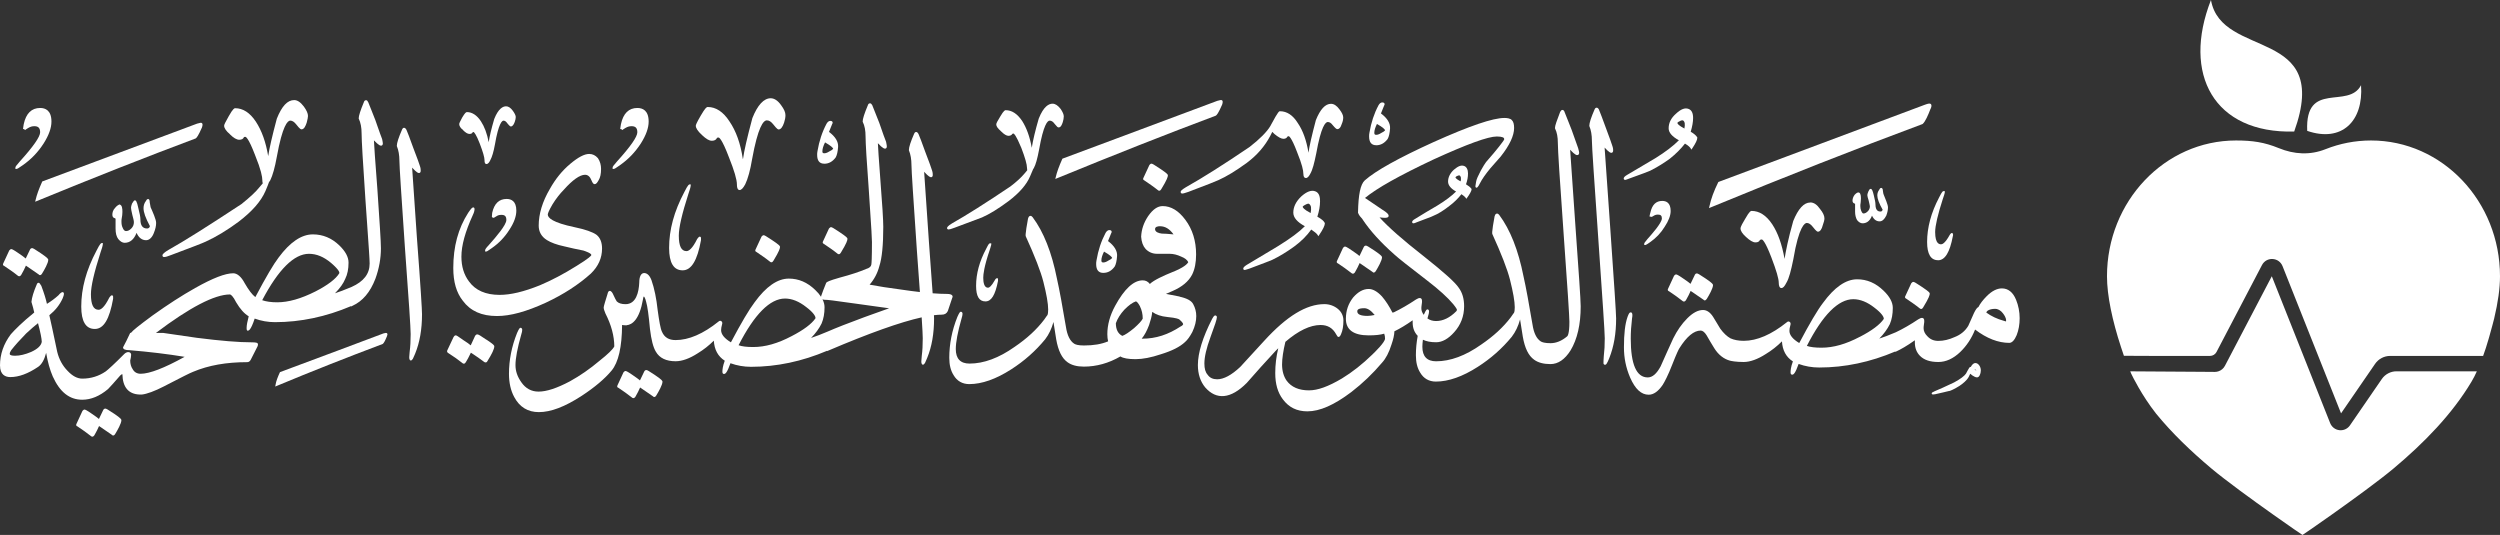 <svg width="229" height="49" viewBox="0 0 229 49" fill="none" xmlns="http://www.w3.org/2000/svg">
<rect x="0" y="0" width="229" height="49" fill="#333333" stroke="none"/>
<path d="M184.668 27.453C184.393 26.773 183.945 26.417 183.377 26.417C182.922 26.417 182.456 26.655 181.987 27.125C181.631 27.485 181.388 27.802 181.222 28.125C181.098 28.179 180.985 28.335 180.82 28.666C180.671 28.994 180.555 29.261 180.467 29.46C180.379 29.66 180.322 29.791 180.294 29.845C180.012 30.318 179.592 30.663 179.042 30.877C178.519 31.112 178.033 31.226 177.549 31.226C177.126 31.226 176.801 31.083 176.526 30.777C176.315 30.564 176.202 30.318 176.202 30.072C176.202 30.012 176.202 29.902 176.23 29.734C176.262 29.578 176.262 29.45 176.262 29.389C176.262 29.165 176.149 29.119 176.054 29.119C175.969 29.119 175.863 29.158 175.708 29.254C175.02 29.716 174.332 30.115 173.665 30.432C173.048 30.692 172.536 30.895 172.141 31.016C172.554 30.596 172.879 30.154 173.108 29.692C173.291 29.261 173.38 28.773 173.38 28.2C173.38 27.691 173.094 27.161 172.529 26.62C171.806 25.922 171.016 25.584 170.113 25.584C169.076 25.584 168.025 26.317 166.98 27.755C166.486 28.399 165.756 29.631 164.811 31.422C164.211 31.062 163.911 30.688 163.911 30.304C163.911 30.165 163.939 29.994 163.996 29.798C164.045 29.652 164.021 29.538 163.932 29.485C163.869 29.432 163.763 29.428 163.675 29.517C162.267 30.645 160.941 31.219 159.731 31.219C159.248 31.219 158.835 31.14 158.51 30.991C158.189 30.813 157.872 30.514 157.575 30.105C157.473 29.927 157.36 29.748 157.251 29.567C157.142 29.389 157.032 29.211 156.926 29.033C156.658 28.61 156.344 28.396 155.995 28.396C155.54 28.396 155.053 28.656 154.549 29.165C154.044 29.674 153.628 30.272 153.265 31.002C152.891 31.809 152.513 32.664 152.146 33.486L152.118 33.55C151.751 34.237 151.363 34.572 150.933 34.572C149.899 34.572 149.377 33.376 149.377 31.016C149.377 30.436 149.416 29.809 149.494 29.165C149.543 28.909 149.539 28.738 149.476 28.659C149.451 28.627 149.412 28.61 149.374 28.61C149.257 28.61 149.19 28.738 149.081 29.029C148.855 29.681 148.753 30.567 148.753 31.82C148.753 32.795 148.94 33.7 149.321 34.586C149.783 35.643 150.34 36.156 151.021 36.156C151.465 36.156 151.896 35.853 152.305 35.252C152.496 34.942 152.799 34.372 153.166 33.425C153.593 32.333 153.766 32.002 153.833 31.898C154.506 30.823 155.163 30.279 155.783 30.279C155.96 30.279 156.143 30.425 156.32 30.706C156.559 31.13 156.796 31.518 157.029 31.898C157.399 32.493 157.897 32.885 158.468 33.038C158.581 33.066 159.004 33.159 159.724 33.159C160.309 33.159 161.008 32.906 161.742 32.432C162.285 32.105 162.793 31.703 163.227 31.268C163.276 32.098 163.611 32.714 164.229 33.105C164.038 33.614 164.017 33.952 164.017 34.077C164.017 34.191 164.017 34.319 164.169 34.319C164.292 34.319 164.451 34.198 164.754 33.337C165.354 33.554 165.986 33.664 166.642 33.664C168.981 33.664 171.326 33.169 173.609 32.197V32.233L173.739 32.173C174.089 32.009 174.653 31.703 175.401 31.169V31.375C175.401 31.874 175.56 32.283 175.87 32.596C176.244 32.974 176.794 33.159 177.553 33.159C178.251 33.159 178.925 32.849 179.557 32.244C180.139 31.685 180.597 30.994 180.918 30.186C181.98 30.998 183.035 31.407 184.054 31.407C184.298 31.407 184.531 31.162 184.728 30.695C184.908 30.24 185 29.72 185 29.147C185 28.574 184.891 27.994 184.668 27.449V27.453ZM183.758 29.386C183.758 29.428 183.751 29.439 183.751 29.439C183.751 29.439 183.691 29.439 183.624 29.41L183.55 29.386C182.936 29.218 182.396 28.962 181.945 28.631C181.959 28.567 181.998 28.513 182.075 28.453C182.231 28.35 182.474 28.289 182.76 28.289C182.943 28.289 183.13 28.371 183.314 28.528C183.525 28.741 183.656 28.941 183.733 29.175C183.758 29.25 183.758 29.328 183.758 29.382V29.386ZM170.367 30.848C169.093 31.521 167.943 31.849 166.85 31.849C166.264 31.849 165.823 31.795 165.509 31.685C166.959 28.844 168.391 27.406 169.764 27.406C170.395 27.406 171.051 27.67 171.707 28.189C172.332 28.663 172.554 29.012 172.554 29.183V29.215C172.201 29.734 171.464 30.286 170.367 30.852V30.848Z" fill="white"/>
<path d="M146.975 13.51C147.387 13.962 147.546 14.03 147.656 13.987C147.705 13.969 147.765 13.916 147.765 13.777C147.765 13.713 147.765 13.585 147.701 13.396C147.641 13.186 147.437 12.627 147.081 11.67C146.798 10.897 146.569 10.285 146.456 10.022C146.389 9.911 146.326 9.858 146.237 9.865C146.185 9.869 146.11 9.901 146.061 10.032C145.744 10.758 145.581 11.26 145.581 11.524L145.588 11.559C145.74 11.926 145.818 12.374 145.818 12.887C145.818 13.4 146.019 16.333 146.407 21.914C146.788 27.389 146.996 30.457 146.996 30.987C146.996 31.603 146.968 32.133 146.908 32.611C146.879 32.941 146.879 33.148 146.879 33.273V33.301C146.915 33.397 146.975 33.415 147.01 33.415C147.01 33.415 147.017 33.415 147.021 33.415C147.123 33.415 147.183 33.294 147.197 33.262C147.253 33.18 147.303 33.059 147.373 32.892L147.412 32.799C147.832 31.738 148.037 30.553 148.037 29.175C148.037 28.748 147.857 26 147.507 21.01C147.172 16.272 147.01 13.916 146.982 13.51H146.975Z" fill="white"/>
<path d="M143.828 13.72C144.276 14.204 144.438 14.236 144.537 14.197C144.586 14.176 144.65 14.126 144.65 13.987C144.65 13.923 144.625 13.82 144.558 13.57C144.53 13.482 144.463 13.293 144.361 13.015C144.262 12.738 144.128 12.367 143.966 11.905C143.828 11.552 143.712 11.257 143.616 11.018C143.468 10.645 143.373 10.399 143.323 10.285C143.285 10.125 143.189 10.068 143.115 10.068C143.034 10.068 142.981 10.136 142.911 10.246C142.607 11.043 142.434 11.506 142.434 11.734L142.445 11.776C142.618 12.122 142.699 12.556 142.699 13.101C142.699 13.723 142.872 16.443 143.228 21.416C143.574 26.218 143.757 29.008 143.757 29.482C143.757 30.585 143.592 30.777 143.556 30.806C143.059 31.226 142.544 31.436 142.025 31.436C141.507 31.436 141.246 31.347 141.133 31.272C140.745 31.019 140.494 30.503 140.378 29.731C140.053 27.826 139.789 26.346 139.552 25.306C139.08 22.918 138.332 21.028 137.33 19.689C137.302 19.654 137.21 19.54 137.094 19.565C136.967 19.59 136.921 19.757 136.903 19.821C136.889 19.917 136.871 20.024 136.847 20.148C136.818 20.298 136.787 20.472 136.755 20.682C136.681 21.206 136.667 21.369 136.702 21.448C137.513 23.227 138.074 24.669 138.314 25.616C138.603 26.762 138.752 27.613 138.752 28.143C138.752 28.389 138.727 28.56 138.685 28.649C138.681 28.656 138.561 28.802 138.388 29.065C137.697 29.976 136.808 30.795 135.672 31.567C134.236 32.582 132.85 33.094 131.548 33.094C130.712 33.094 130.289 32.646 130.289 31.763C130.289 31.582 130.306 31.365 130.338 31.119C130.663 31.276 131.061 31.35 131.552 31.35C132.105 31.35 132.663 31.041 133.206 30.428C133.806 29.763 134.113 28.962 134.113 28.051C134.113 27.367 133.954 26.816 133.626 26.367C133.287 25.858 132.317 24.982 130.37 23.438C128.532 22.003 127.184 20.821 126.366 19.917C126.556 19.939 126.704 19.953 126.814 19.953C126.937 19.953 127.198 19.953 127.198 19.771C127.198 19.615 127.047 19.469 126.599 19.191L125.057 18.148C125.057 18.148 125.039 18.137 125.032 18.134C125.036 18.134 125.039 18.127 125.046 18.123C126.122 17.237 128.175 16.084 131.319 14.603C134.416 13.19 136.307 12.503 137.104 12.503C137.602 12.503 137.778 12.609 137.778 12.706V12.798C137.647 13.001 137.238 13.578 136.12 14.848C136.018 14.987 135.838 15.265 135.64 15.631C135.383 16.119 135.249 16.429 135.22 16.607L135.206 16.681C135.139 17.044 135.132 17.102 135.174 17.155L135.206 17.191H135.249C135.287 17.191 135.365 17.191 135.566 16.785C135.749 16.418 136.081 15.941 136.522 15.411C136.684 15.233 136.84 15.051 136.995 14.873C137.15 14.695 137.302 14.521 137.467 14.336C138.282 13.303 138.692 12.424 138.692 11.727C138.692 11.378 138.628 11.15 138.498 11.018C138.36 10.83 138.004 10.805 137.806 10.805C136.748 10.805 134.628 11.527 131.329 13.008C128.137 14.457 126.009 15.639 125.011 16.525C124.616 16.895 124.426 17.803 124.394 19.469V19.49L124.422 19.55C124.447 19.611 124.486 19.689 124.563 19.796C124.616 19.857 124.658 19.906 124.697 19.949C124.743 20.003 124.789 20.056 124.807 20.081L124.821 20.113C125.519 21.156 126.468 22.202 127.717 23.306C128.084 23.648 129.026 24.384 130.754 25.716C131.802 26.52 132.62 27.264 133.121 27.866C133.397 28.211 133.453 28.332 133.453 28.371C133.453 28.431 133.435 28.467 133.393 28.513C132.807 29.104 132.183 29.407 131.544 29.407C131.238 29.407 130.976 29.328 130.754 29.168L130.811 28.965C130.871 28.788 130.902 28.624 130.902 28.52C130.902 28.399 130.828 28.339 130.751 28.339C130.698 28.339 130.638 28.339 130.43 28.812C130.426 28.823 130.423 28.834 130.419 28.841C130.274 28.656 130.197 28.453 130.197 28.253C130.197 28.193 130.197 28.083 130.225 27.915C130.257 27.759 130.257 27.631 130.257 27.57C130.257 27.346 130.144 27.3 130.049 27.3C129.964 27.3 129.858 27.339 129.703 27.435C129.015 27.898 128.327 28.293 127.675 28.61C127.618 28.624 127.576 28.631 127.548 28.634C127.258 28.058 126.937 27.563 126.588 27.154C126.168 26.702 125.759 26.47 125.374 26.47C124.874 26.47 124.408 26.723 123.949 27.246C123.501 27.819 123.283 28.46 123.283 29.204C123.283 30.211 123.988 30.72 125.374 30.72C125.985 30.72 126.461 30.667 126.793 30.564C126.846 30.713 126.87 30.856 126.87 31.012C126.87 31.343 125.985 32.205 125.692 32.489C124.807 33.351 123.872 34.088 122.916 34.671C121.663 35.412 120.704 35.757 119.903 35.757C118.982 35.757 118.294 35.462 117.86 34.874C117.582 34.483 117.437 33.967 117.437 33.386C117.437 32.852 117.543 32.137 117.741 31.311C118.929 30.29 120.012 29.77 120.965 29.77C121.61 29.77 122.076 30.044 122.387 30.613L122.425 30.678C122.503 30.813 122.538 30.866 122.612 30.866C122.718 30.866 122.796 30.72 122.842 30.603C122.986 30.282 123.057 29.873 123.057 29.346C123.057 28.937 122.877 28.563 122.552 28.296C122.21 28.015 121.773 27.858 121.318 27.858C119.667 27.858 117.868 28.955 115.807 31.212C114.432 32.717 113.691 33.525 113.606 33.611C112.805 34.362 112.093 34.743 111.493 34.743C111.105 34.743 110.812 34.607 110.622 34.33C110.413 34.095 110.322 33.774 110.322 33.294C110.322 32.696 110.509 31.888 110.876 30.891C111.271 29.82 111.468 29.243 111.468 29.047C111.468 28.965 111.398 28.894 111.317 28.894C111.2 28.894 111.077 29.119 111.031 29.211C110.167 30.898 109.726 32.322 109.726 33.436C109.726 34.258 109.951 34.946 110.396 35.486C111.419 36.658 112.738 36.558 114.209 35.07C115.052 34.102 115.934 33.123 116.823 32.166C116.908 32.077 116.996 31.988 117.088 31.898C116.904 32.66 116.813 33.422 116.813 34.177C116.813 35.173 117.039 35.956 117.508 36.576C118.062 37.32 118.795 37.679 119.758 37.679C120.894 37.679 122.21 37.099 123.783 35.91C124.814 35.116 125.755 34.216 126.588 33.23C126.944 32.842 127.23 32.297 127.459 31.564C127.629 31.08 127.72 30.671 127.727 30.343H127.735C128.218 30.112 128.803 29.759 129.4 29.339V29.546C129.4 30.04 129.555 30.45 129.862 30.763C129.752 31.358 129.696 31.956 129.696 32.543C129.696 33.194 129.826 33.717 130.091 34.134C130.401 34.668 130.899 34.953 131.523 34.953C132.684 34.953 133.975 34.497 135.365 33.603C136.557 32.842 137.602 31.916 138.476 30.852C138.819 30.407 139.073 29.873 139.238 29.261C139.337 29.923 139.415 30.4 139.468 30.71L139.489 30.841C139.672 31.895 140.011 32.582 140.526 32.949C140.889 33.216 141.394 33.351 142.022 33.351C142.724 33.351 143.341 32.927 143.867 32.091C144.481 31.069 144.791 29.713 144.791 28.065C144.791 27.449 144.6 24.772 144.29 20.433C144.001 16.375 143.849 14.101 143.824 13.702L143.828 13.72ZM125.921 28.852C125.685 28.898 125.452 28.937 125.265 28.937C124.644 28.937 124.327 28.798 124.327 28.524C124.327 28.435 124.327 28.232 124.969 28.232C125.269 28.232 125.572 28.428 125.921 28.852Z" fill="white"/>
<path d="M108.05 27.161H108.043C107.778 27.114 107.524 27.065 107.267 27.011C107.112 26.979 106.96 26.951 106.801 26.919C106.978 26.844 107.133 26.776 107.26 26.719L107.415 26.652C108.276 26.278 108.879 25.776 109.2 25.153C109.443 24.662 109.563 24.053 109.563 23.302C109.563 22.071 109.232 21.003 108.576 20.131C107.958 19.298 107.26 18.878 106.501 18.878C106.036 18.878 105.595 19.18 105.161 19.81C104.766 20.405 104.561 21.013 104.529 21.679C104.561 22.163 104.695 22.53 104.939 22.807C105.235 23.106 105.581 23.249 106.004 23.249H107.15C107.482 23.249 107.828 23.334 108.205 23.509C108.533 23.637 108.752 23.811 108.844 24.014C108.766 24.167 108.466 24.505 107.334 24.947C106.604 25.242 105.69 25.655 105.327 26.011C105.147 25.783 104.939 25.68 104.67 25.68C103.841 25.68 102.991 26.463 102.148 28.012C101.672 28.884 101.432 29.756 101.432 30.61C101.432 30.852 101.457 31.073 101.503 31.268C100.885 31.525 100.18 31.646 99.287 31.646C98.751 31.646 98.508 31.557 98.395 31.482C98.01 31.233 97.756 30.713 97.64 29.941C97.315 28.036 97.051 26.556 96.814 25.516C96.342 23.124 95.594 21.238 94.592 19.899C94.564 19.864 94.472 19.75 94.356 19.775C94.228 19.8 94.183 19.967 94.165 20.031C94.151 20.127 94.133 20.234 94.109 20.358C94.08 20.508 94.049 20.682 94.017 20.892C93.943 21.416 93.929 21.579 93.964 21.658C94.789 23.466 95.333 24.868 95.576 25.826C95.865 26.968 96.013 27.819 96.013 28.353C96.013 28.599 95.989 28.77 95.947 28.859C95.943 28.866 95.823 29.012 95.65 29.275C94.959 30.186 94.07 31.005 92.934 31.777C91.498 32.792 90.112 33.304 88.81 33.304C87.974 33.304 87.55 32.856 87.55 31.973C87.55 31.35 87.727 30.411 88.076 29.183C88.136 29.005 88.168 28.841 88.168 28.738C88.168 28.617 88.09 28.556 88.016 28.556C87.963 28.556 87.903 28.556 87.695 29.029C87.201 30.258 86.954 31.518 86.954 32.774C86.954 33.425 87.085 33.949 87.35 34.365C87.66 34.899 88.157 35.184 88.782 35.184C89.942 35.184 91.234 34.728 92.623 33.835C93.816 33.073 94.86 32.148 95.735 31.083C96.077 30.638 96.331 30.104 96.497 29.492C96.592 30.14 96.673 30.613 96.723 30.92L96.747 31.073C96.931 32.126 97.269 32.813 97.784 33.18C98.148 33.447 98.652 33.582 99.28 33.582C100.434 33.582 101.559 33.269 102.628 32.65C102.889 32.817 103.355 32.899 104.014 32.899C104.674 32.899 105.45 32.749 106.336 32.45C107.359 32.137 108.082 31.77 108.547 31.332C108.777 31.13 108.988 30.838 109.218 30.411C109.468 29.873 109.578 29.425 109.578 28.948C109.578 28.574 109.482 28.197 109.302 27.869C109.147 27.552 108.741 27.328 108.036 27.168L108.05 27.161ZM108.378 29.684C108.378 29.724 108.322 29.82 108.163 29.898H108.152C107.009 30.656 105.863 31.023 104.656 31.023C104.632 31.023 104.607 31.023 104.579 31.023C104.833 30.717 105.055 30.307 105.256 29.773C105.39 29.371 105.514 28.951 105.545 28.567C105.891 28.823 106.364 28.983 106.925 29.037C107.8 29.119 108.001 29.232 108.05 29.282C108.131 29.353 108.371 29.567 108.371 29.688L108.378 29.684ZM104.42 28.061C104.589 28.403 104.674 28.77 104.674 29.186C104.582 29.378 104.325 29.663 103.884 30.055C103.39 30.46 103.051 30.681 102.804 30.767C102.409 30.567 102.215 30.186 102.212 29.606C102.363 29.183 102.631 28.759 102.981 28.378C103.401 27.954 103.729 27.716 104.046 27.606C104.141 27.62 104.268 27.773 104.424 28.058L104.42 28.061ZM106.269 20.725C106.734 20.725 107.136 20.971 107.496 21.469C107.002 21.423 106.657 21.398 106.424 21.398C106.138 21.362 105.803 21.259 105.803 20.985C105.803 20.768 106.057 20.721 106.269 20.721V20.725Z" fill="white"/>
<path d="M87.237 27.082C87.177 26.976 87.011 26.922 86.732 26.922C86.362 26.922 85.924 26.904 85.43 26.865C85.349 25.634 85.229 24 85.088 22.138C84.824 18.322 84.675 16.119 84.651 15.735C85.07 16.194 85.229 16.265 85.339 16.222C85.385 16.204 85.441 16.158 85.441 16.03C85.441 15.938 85.441 15.806 85.377 15.617C85.317 15.407 85.109 14.834 84.757 13.919C84.421 12.994 84.224 12.46 84.136 12.278C84.072 12.15 83.991 12.086 83.913 12.09C83.861 12.09 83.787 12.122 83.734 12.253C83.416 12.979 83.254 13.481 83.254 13.745L83.261 13.78C83.409 14.136 83.49 14.61 83.49 15.108C83.49 15.606 83.666 18.244 83.991 23.01C84.097 24.452 84.189 25.698 84.263 26.751C83.737 26.691 83.176 26.62 82.594 26.531C81.37 26.37 80.428 26.224 79.656 26.075C80.086 25.58 80.382 25.018 80.552 24.366C80.788 23.647 80.908 22.441 80.908 20.775C80.908 20.18 80.82 18.742 80.643 16.493C80.495 14.578 80.428 13.435 80.414 13.118C80.869 13.61 81.031 13.642 81.127 13.606C81.165 13.592 81.232 13.546 81.232 13.414C81.232 13.343 81.218 13.264 81.197 13.161C81.19 13.118 81.18 13.069 81.165 12.99C81.067 12.755 80.841 12.132 80.548 11.271C80.333 10.744 80.171 10.328 80.058 10.036C79.987 9.851 79.934 9.719 79.892 9.623C79.832 9.534 79.779 9.463 79.698 9.463C79.571 9.463 79.522 9.555 79.497 9.637C79.179 10.392 79.02 10.894 79.02 11.129L79.031 11.171C79.204 11.517 79.285 11.951 79.285 12.495C79.285 13.083 79.394 14.895 79.578 17.34C79.624 18.045 79.666 18.675 79.701 19.23C79.807 20.832 79.871 21.8 79.871 22.17C79.871 23.615 79.835 24.146 79.814 24.235C79.79 24.416 79.624 24.559 79.338 24.637C78.745 24.893 77.927 25.164 76.907 25.434C75.93 25.712 75.757 25.822 75.715 25.876H75.694L75.669 25.933C75.465 26.438 75.313 26.826 75.225 27.097C75.214 27.129 75.207 27.157 75.207 27.186C75.073 26.976 74.893 26.766 74.671 26.556C73.948 25.858 73.157 25.52 72.254 25.52C71.217 25.52 70.166 26.253 69.122 27.691C68.628 28.335 67.898 29.567 66.952 31.357C66.353 30.998 66.053 30.624 66.053 30.24C66.053 30.101 66.081 29.93 66.137 29.734C66.187 29.588 66.162 29.474 66.074 29.421C66.039 29.392 65.993 29.378 65.947 29.385C65.897 29.392 65.852 29.417 65.82 29.453C64.416 30.581 63.093 31.151 61.883 31.151C61.269 31.151 60.863 30.905 60.641 30.4C60.496 30.108 60.38 29.41 60.239 28.385C60.13 27.353 59.943 26.434 59.675 25.662C59.47 25.121 59.195 25.011 59.001 25.011C58.722 25.011 58.556 25.335 58.556 25.872C58.517 26.78 58.267 27.862 57.297 27.862C56.926 27.862 56.658 27.773 56.493 27.606C56.429 27.509 56.313 27.299 56.179 26.997C56.112 26.837 55.999 26.645 55.858 26.645C55.717 26.645 55.678 26.812 55.653 26.915C55.491 27.428 55.297 28.061 55.297 28.161C55.297 28.282 55.346 28.453 55.456 28.709C55.999 29.777 56.263 30.767 56.27 31.731C56.143 31.994 55.692 32.436 54.919 33.045C54.051 33.781 53.134 34.415 52.199 34.931C51.007 35.561 50.069 35.871 49.331 35.871C48.679 35.871 48.15 35.586 47.758 35.02C47.395 34.511 47.218 33.995 47.218 33.443C47.218 32.82 47.395 31.881 47.744 30.653C47.804 30.475 47.836 30.311 47.836 30.208C47.836 30.087 47.758 30.026 47.684 30.026C47.631 30.026 47.571 30.026 47.363 30.5C46.869 31.728 46.622 32.988 46.622 34.244C46.622 35.066 46.784 35.778 47.102 36.366C47.589 37.284 48.347 37.75 49.36 37.75C50.46 37.75 51.748 37.259 53.293 36.252C54.475 35.476 55.392 34.703 56.02 33.949C56.648 33.194 56.969 31.788 56.983 29.766C57.061 29.78 57.17 29.798 57.304 29.798H57.396V29.791C57.921 29.741 58.574 29.268 58.895 27.431C58.923 27.189 58.976 27.157 58.976 27.157C59.004 27.168 59.103 27.278 59.188 27.655C59.304 28.033 59.421 28.866 59.537 30.133C59.657 31.133 59.833 31.817 60.077 32.215C60.412 32.799 61.022 33.091 61.89 33.091C62.472 33.091 63.17 32.842 63.901 32.368C64.444 32.041 64.952 31.639 65.386 31.204C65.435 32.034 65.77 32.65 66.388 33.041C66.197 33.55 66.173 33.888 66.173 34.013C66.173 34.127 66.173 34.255 66.324 34.255C66.448 34.255 66.606 34.134 66.91 33.272C67.51 33.489 68.145 33.6 68.794 33.6C71.133 33.6 73.478 33.105 75.761 32.133V32.162L75.888 32.108C79.596 30.528 82.467 29.503 84.425 29.069C84.492 30.097 84.524 30.742 84.524 30.984C84.524 31.599 84.496 32.133 84.436 32.578L84.418 32.792C84.393 33.045 84.383 33.183 84.411 33.262C84.421 33.304 84.443 33.39 84.52 33.404C84.605 33.418 84.654 33.351 84.728 33.251C84.771 33.162 84.817 33.059 84.87 32.927L84.936 32.77C85.353 31.756 85.561 30.546 85.561 29.175C85.561 29.111 85.561 29.008 85.55 28.873C85.818 28.841 86.055 28.823 86.263 28.823C86.528 28.823 86.711 28.72 86.82 28.492L87.222 27.292C87.282 27.189 87.258 27.111 87.237 27.075V27.082ZM74.699 29.122V29.154C74.346 29.674 73.609 30.225 72.512 30.791C71.238 31.464 70.088 31.788 68.995 31.788C68.409 31.788 67.968 31.735 67.654 31.624C69.104 28.784 70.536 27.346 71.909 27.346C72.54 27.346 73.196 27.609 73.852 28.129C74.477 28.599 74.699 28.951 74.699 29.122ZM75.644 27.463C75.764 27.463 76.283 27.509 78.424 27.819C79.85 28.026 80.851 28.161 81.444 28.239C81.052 28.371 80.463 28.584 79.652 28.88L79.141 29.065C77.733 29.585 76.551 30.047 75.814 30.371C75.271 30.599 74.72 30.82 74.293 30.955C74.706 30.539 75.031 30.094 75.257 29.635C75.44 29.204 75.528 28.716 75.528 28.143C75.528 27.905 75.465 27.663 75.341 27.417C75.408 27.449 75.507 27.467 75.641 27.467L75.644 27.463Z" fill="white"/>
<path d="M50.009 27.72C51.614 26.969 52.997 26.075 54.122 25.061C54.803 24.402 55.148 23.633 55.148 22.768C55.148 22.202 54.979 21.779 54.641 21.508C54.291 21.252 53.596 21.01 52.633 20.811C50.605 20.387 50.178 19.949 50.178 19.654C50.178 19.579 50.234 19.362 50.605 18.725C50.926 18.205 51.279 17.753 51.653 17.372C52.45 16.479 53.12 16.009 53.586 16.009C53.85 16.009 54.048 16.18 54.178 16.518C54.277 16.746 54.351 16.87 54.468 16.87C54.605 16.87 54.708 16.735 54.838 16.5C54.986 16.258 55.057 15.93 55.057 15.471C55.057 15.105 54.965 14.784 54.771 14.489C54.545 14.229 54.281 14.101 53.967 14.101C53.529 14.101 52.961 14.4 52.231 15.012C51.49 15.635 50.877 16.393 50.358 17.322C49.684 18.472 49.345 19.597 49.345 20.665C49.345 21.231 49.596 21.675 50.093 21.989C50.457 22.22 51.021 22.427 51.681 22.565C52.27 22.715 52.87 22.836 53.438 22.95C53.617 23.01 54.168 23.195 54.168 23.363C54.157 23.42 54.002 23.63 52.771 24.384C51.663 25.078 50.552 25.666 49.462 26.128C47.987 26.723 46.777 27.011 45.761 27.011C44.488 27.011 43.542 26.595 42.953 25.773C42.498 25.167 42.265 24.409 42.265 23.512C42.265 22.487 42.608 21.238 43.313 19.696C43.454 19.412 43.468 19.22 43.468 19.152C43.468 19.013 43.384 18.999 43.348 18.999C43.25 18.999 43.161 19.095 42.89 19.486C41.969 20.924 41.521 22.58 41.521 24.552C41.521 25.826 41.807 26.808 42.392 27.545C43.087 28.488 44.11 28.948 45.525 28.948C46.753 28.948 48.217 28.545 50.005 27.723L50.009 27.72Z" fill="white"/>
<path d="M37.746 15.35C38.166 15.809 38.325 15.881 38.434 15.838C38.48 15.82 38.536 15.774 38.536 15.646C38.536 15.553 38.536 15.421 38.473 15.233C38.413 15.023 38.209 14.464 37.852 13.535C37.517 12.61 37.319 12.075 37.231 11.894C37.168 11.766 37.083 11.705 37.009 11.705C36.956 11.705 36.882 11.737 36.829 11.869C36.512 12.595 36.349 13.097 36.349 13.361L36.356 13.396C36.505 13.752 36.586 14.226 36.586 14.724C36.586 15.222 36.773 18.02 37.087 22.622C37.447 27.51 37.616 30.044 37.616 30.599C37.616 31.215 37.588 31.749 37.528 32.194L37.51 32.408C37.485 32.66 37.475 32.796 37.503 32.877C37.514 32.92 37.535 33.006 37.612 33.02C37.619 33.02 37.63 33.02 37.637 33.02C37.708 33.02 37.753 32.956 37.82 32.863C37.863 32.774 37.909 32.671 37.965 32.539L38.032 32.383C38.448 31.368 38.657 30.158 38.657 28.788C38.657 28.389 38.533 26.306 38.187 21.747C37.912 17.774 37.775 15.72 37.75 15.343L37.746 15.35Z" fill="white"/>
<path d="M22.711 30.282C22.775 30.282 22.969 30.282 23.329 29.182C23.925 29.4 24.549 29.51 25.184 29.51C27.523 29.51 29.869 29.015 32.151 28.043V28.075L32.282 28.015C33.217 27.588 33.908 26.776 34.388 25.53C34.723 24.608 34.892 23.669 34.892 22.74C34.892 22.135 34.769 20.294 34.568 17.333C34.363 14.731 34.268 13.218 34.251 12.855C34.688 13.31 34.85 13.375 34.963 13.332C35.013 13.314 35.069 13.261 35.069 13.129C35.069 13.083 35.058 13.022 35.041 12.933C35.03 12.883 35.02 12.823 35.002 12.737C34.928 12.563 34.766 12.097 34.519 11.395L34.388 11.018C34.247 10.666 34.131 10.37 34.035 10.125C33.891 9.755 33.792 9.509 33.736 9.377C33.682 9.267 33.63 9.178 33.534 9.178C33.407 9.178 33.358 9.27 33.333 9.352C33.016 10.107 32.857 10.609 32.857 10.844L32.868 10.886C33.033 11.225 33.122 11.68 33.122 12.211C33.122 12.83 33.238 14.823 33.474 18.301L33.626 20.469C33.771 22.533 33.859 23.783 33.859 24.142C33.859 25.082 33.319 25.783 32.212 26.281C31.566 26.552 31.054 26.748 30.684 26.865C31.157 26.381 31.457 25.954 31.622 25.548C31.827 25.135 31.926 24.648 31.926 24.053C31.926 23.544 31.64 23.014 31.076 22.473C30.384 21.807 29.573 21.469 28.659 21.469C27.615 21.469 26.564 22.181 25.526 23.583C25.05 24.206 24.369 25.36 23.389 27.214C23.103 26.997 22.782 26.577 22.415 25.943C22.108 25.356 21.734 25.032 21.364 25.032C20.634 25.032 19.494 25.473 17.878 26.381C16.637 27.082 15.356 27.908 13.959 28.908C12.707 29.834 12.146 30.282 11.994 30.492H11.927L11.902 30.546C11.666 31.055 11.465 31.461 11.317 31.727L11.303 31.742V31.767L11.275 31.795V31.834C11.275 31.994 11.472 32.076 11.857 32.076C13.691 32.229 15.349 32.429 16.912 32.685C15.056 33.714 13.705 34.233 12.89 34.237C12.552 34.237 12.301 34.095 12.146 33.803C12.008 33.607 11.927 33.322 11.927 33.027C11.927 32.995 11.941 32.938 11.959 32.874L11.984 32.76C11.984 32.696 11.994 32.642 12.001 32.596C12.008 32.557 12.012 32.521 12.012 32.493C12.012 32.347 11.906 32.251 11.744 32.251C11.631 32.251 11.49 32.318 11.384 32.425C10.474 33.343 9.902 33.856 9.691 34.016C9.049 34.458 8.322 34.682 7.535 34.682C7.084 34.682 6.632 34.444 6.188 33.967C5.733 33.504 5.412 32.92 5.242 32.233L5.045 31.3C4.861 30.432 4.692 29.613 4.519 28.876C5.076 28.421 5.475 27.915 5.736 27.335C5.817 27.139 5.86 26.997 5.86 26.912C5.86 26.847 5.817 26.801 5.803 26.787L5.775 26.758H5.736C5.641 26.758 5.507 26.858 5.352 27.05C5.041 27.331 4.688 27.595 4.3 27.833C4.202 27.389 4.029 26.826 3.785 26.182C3.655 25.965 3.605 25.901 3.531 25.901C3.415 25.901 3.372 26.032 3.358 26.075C3.083 26.712 2.914 27.267 2.882 27.645V27.663L2.886 27.68C3.006 28.068 3.083 28.364 3.136 28.627C2 29.549 1.344 30.218 0.988 30.624C0.332 31.496 0 32.454 0 33.468C0 34.355 0.515 34.54 0.945 34.54C1.725 34.54 2.561 34.233 3.496 33.603C3.824 33.376 4.064 32.952 4.226 32.322C4.371 33.158 4.572 33.885 4.833 34.483C5.482 35.917 6.364 36.615 7.535 36.615C8.336 36.615 9.126 36.287 9.895 35.639C10.05 35.483 10.435 35.063 11.014 34.394C11.095 34.312 11.162 34.273 11.211 34.273C11.239 35.479 11.775 36.106 12.799 36.141H12.982C13.434 36.099 14.181 35.825 15.021 35.39L15.42 35.184C16.612 34.568 17.399 34.166 17.691 34.056C19.106 33.461 20.729 33.173 22.655 33.173C22.785 33.173 22.898 33.091 22.972 32.945L23.59 31.727C23.629 31.649 23.629 31.571 23.629 31.539C23.629 31.386 23.431 31.357 23.068 31.357C21.851 31.357 20.203 31.222 18.012 30.941C16.351 30.702 15.345 30.556 14.95 30.496H14.284C17.378 28.157 19.66 26.972 21.067 26.972C21.138 26.972 21.35 27.122 21.635 27.698C22.002 28.317 22.38 28.734 22.782 28.972C22.659 29.435 22.591 29.798 22.591 30.026C22.591 30.172 22.591 30.297 22.711 30.297V30.282ZM31.076 25.036C30.762 25.552 30.031 26.111 28.906 26.691C27.573 27.363 26.422 27.691 25.389 27.691C24.839 27.691 24.369 27.623 24.017 27.499C25.498 24.68 26.941 23.249 28.299 23.249C28.994 23.249 29.657 23.523 30.328 24.085C31.139 24.786 31.104 24.986 31.072 25.036H31.076ZM3.828 31.3C3.775 31.656 3.454 31.962 2.854 32.237C2.311 32.468 1.817 32.585 1.39 32.585C0.893 32.585 0.893 32.454 0.893 32.411C0.893 32.318 0.935 32.212 1.02 32.084C1.376 31.628 1.838 31.112 2.392 30.549C2.829 30.133 3.203 29.83 3.482 29.602C3.701 30.425 3.824 31.044 3.824 31.297L3.828 31.3Z" fill="white"/>
<path d="M175.26 25.822C175.193 25.822 175.15 25.865 175.076 25.94L174.533 27.111C174.498 27.157 174.487 27.221 174.508 27.271C174.523 27.303 174.544 27.324 174.575 27.335C175.002 27.623 175.447 27.922 175.895 28.282C175.923 28.296 175.951 28.303 175.976 28.303C176.068 28.303 176.124 28.218 176.163 28.157C176.703 27.278 176.766 27.015 176.766 26.894C176.766 26.815 176.731 26.741 176.05 26.281C175.468 25.89 175.337 25.822 175.263 25.822H175.26Z" fill="white"/>
<path d="M155.24 25.192L154.852 26C154.718 25.883 154.51 25.733 154.228 25.541C153.653 25.139 153.572 25.139 153.529 25.139C153.462 25.139 153.42 25.182 153.346 25.256L152.799 26.438C152.781 26.47 152.746 26.545 152.785 26.609L152.831 26.662H152.855C153.279 26.947 153.72 27.246 154.164 27.602C154.196 27.616 154.221 27.623 154.245 27.623C154.319 27.623 154.369 27.57 154.415 27.524L154.492 27.389C154.612 27.175 154.743 26.936 154.863 26.648C155.05 26.776 155.233 26.901 155.409 27.022C155.635 27.175 155.85 27.321 156.048 27.46C156.073 27.495 156.108 27.517 156.147 27.517C156.214 27.517 156.277 27.478 156.341 27.381C156.556 27.033 156.912 26.406 156.912 26.118C156.912 26.057 156.912 25.968 156.224 25.506C155.642 25.114 155.512 25.046 155.438 25.046C155.321 25.046 155.272 25.121 155.237 25.185L155.24 25.192Z" fill="white"/>
<path d="M122.475 23.886C122.457 23.918 122.422 23.993 122.461 24.057L122.506 24.11H122.531C122.954 24.395 123.395 24.694 123.843 25.05C123.875 25.064 123.9 25.072 123.925 25.072C123.999 25.072 124.048 25.018 124.094 24.972L124.172 24.837C124.292 24.623 124.422 24.384 124.542 24.096C124.732 24.228 124.916 24.356 125.096 24.477C125.318 24.63 125.53 24.772 125.727 24.911C125.752 24.947 125.787 24.968 125.826 24.968C125.89 24.968 125.957 24.929 126.02 24.833C126.235 24.484 126.592 23.858 126.592 23.569C126.592 23.509 126.592 23.42 125.904 22.957C125.322 22.566 125.191 22.498 125.117 22.498C125.001 22.498 124.951 22.573 124.916 22.64L124.528 23.448C124.394 23.331 124.186 23.181 123.903 22.989C123.328 22.587 123.247 22.587 123.205 22.587C123.138 22.587 123.096 22.63 123.022 22.704L122.475 23.886Z" fill="white"/>
<path d="M105.471 14.991C105.404 14.991 105.362 15.033 105.288 15.108L104.745 16.279C104.709 16.325 104.699 16.39 104.72 16.439C104.734 16.471 104.755 16.493 104.787 16.503C105.214 16.792 105.658 17.091 106.106 17.45C106.134 17.465 106.163 17.472 106.187 17.472C106.279 17.472 106.336 17.386 106.374 17.326C106.914 16.447 106.978 16.183 106.978 16.062C106.978 15.984 106.942 15.909 106.261 15.45C105.679 15.058 105.549 14.991 105.475 14.991H105.471Z" fill="white"/>
<path d="M75.937 20.924L75.394 22.096C75.359 22.142 75.348 22.206 75.369 22.256C75.383 22.288 75.404 22.309 75.436 22.32C75.863 22.608 76.308 22.907 76.756 23.267C76.784 23.281 76.812 23.288 76.837 23.288C76.928 23.288 76.985 23.203 77.024 23.142C77.564 22.263 77.627 21.999 77.627 21.878C77.627 21.789 77.556 21.7 76.911 21.266C76.329 20.875 76.198 20.807 76.124 20.807C76.057 20.807 76.015 20.85 75.941 20.924H75.937Z" fill="white"/>
<path d="M69.944 21.547C69.877 21.547 69.834 21.59 69.76 21.665L69.217 22.836C69.182 22.882 69.171 22.946 69.192 22.996C69.206 23.028 69.228 23.049 69.259 23.06C69.686 23.349 70.131 23.648 70.579 24.007C70.607 24.021 70.635 24.028 70.66 24.028C70.751 24.028 70.808 23.943 70.847 23.882C71.386 23.003 71.45 22.74 71.45 22.615C71.45 22.526 71.379 22.437 70.734 22.003C70.152 21.611 70.021 21.544 69.947 21.544L69.944 21.547Z" fill="white"/>
<path d="M59.995 34.355C59.413 33.963 59.283 33.895 59.209 33.895C59.092 33.895 59.043 33.97 59.008 34.038L58.62 34.846C58.486 34.728 58.278 34.579 57.995 34.387C57.42 33.984 57.339 33.984 57.297 33.984C57.23 33.984 57.187 34.027 57.113 34.102L56.566 35.284C56.549 35.316 56.514 35.391 56.552 35.455L56.598 35.508H56.623C57.046 35.793 57.487 36.092 57.932 36.448C57.964 36.462 57.988 36.469 58.016 36.469C58.09 36.469 58.143 36.416 58.186 36.369L58.263 36.234C58.383 36.021 58.514 35.782 58.634 35.494C58.824 35.625 59.008 35.75 59.184 35.871C59.41 36.024 59.621 36.17 59.819 36.309C59.844 36.344 59.879 36.366 59.921 36.366C59.995 36.366 60.052 36.327 60.112 36.231C60.327 35.882 60.683 35.255 60.683 34.967C60.683 34.906 60.683 34.817 59.995 34.355Z" fill="white"/>
<path d="M10.438 37.886C9.856 37.494 9.726 37.426 9.652 37.426C9.535 37.426 9.486 37.501 9.451 37.569L9.063 38.377C8.929 38.26 8.72 38.11 8.438 37.918C7.863 37.516 7.782 37.516 7.74 37.516C7.673 37.516 7.63 37.558 7.556 37.633L7.009 38.815C6.985 38.865 6.96 38.929 6.995 38.986L7.041 39.039H7.066C7.489 39.324 7.93 39.623 8.375 39.979C8.406 39.993 8.431 40 8.456 40C8.53 40 8.583 39.947 8.625 39.9L8.703 39.765C8.823 39.551 8.953 39.313 9.073 39.025C9.267 39.16 9.454 39.288 9.634 39.409C9.853 39.559 10.065 39.701 10.255 39.836C10.28 39.872 10.315 39.893 10.357 39.893C10.428 39.893 10.488 39.854 10.548 39.758C10.763 39.409 11.119 38.783 11.119 38.491C11.119 38.43 11.119 38.341 10.431 37.879L10.438 37.886Z" fill="white"/>
<path d="M0.338 24.345H0.363C0.786 24.63 1.227 24.925 1.658 25.274L1.675 25.285C1.707 25.299 1.732 25.306 1.757 25.306C1.831 25.306 1.884 25.253 1.926 25.206L2.003 25.071C2.123 24.858 2.254 24.619 2.374 24.331C2.564 24.462 2.751 24.591 2.928 24.712C3.15 24.865 3.362 25.007 3.556 25.146C3.58 25.181 3.616 25.203 3.658 25.203C3.729 25.203 3.788 25.164 3.848 25.068C4.064 24.719 4.42 24.092 4.42 23.804C4.42 23.744 4.42 23.654 3.732 23.192C3.15 22.8 3.019 22.729 2.945 22.729C2.829 22.729 2.776 22.804 2.744 22.871L2.356 23.679C2.222 23.562 2.014 23.412 1.732 23.22C1.157 22.818 1.076 22.818 1.033 22.818C0.966 22.818 0.924 22.861 0.85 22.936L0.303 24.117C0.285 24.149 0.25 24.224 0.289 24.288L0.335 24.341L0.338 24.345Z" fill="white"/>
<path d="M176.085 11.37L176.114 11.356C176.357 11.15 176.629 10.516 176.816 10.018C176.907 9.858 176.939 9.708 176.911 9.608C176.893 9.552 176.858 9.523 176.833 9.509C176.773 9.477 176.664 9.463 176.318 9.594C171.937 11.239 167.675 12.83 163.534 14.378C161.474 15.147 159.442 15.909 157.438 16.656L157.403 16.671L157.385 16.703C156.993 17.497 156.729 18.212 156.584 18.892L156.545 19.063L156.708 18.995C163.499 16.194 170.018 13.627 176.085 11.37Z" fill="white"/>
<path d="M44.558 31.119C44.004 30.735 43.821 30.628 43.712 30.628C43.645 30.628 43.602 30.67 43.528 30.745L43.119 31.635C42.978 31.514 42.748 31.343 42.438 31.151L42.339 31.08C41.93 30.791 41.821 30.717 41.739 30.717C41.644 30.717 41.563 30.838 41.538 30.887L40.981 32.073C40.963 32.112 40.91 32.212 41.016 32.311C41.528 32.632 41.986 32.959 42.406 33.294C42.434 33.308 42.463 33.315 42.487 33.315C42.576 33.315 42.636 33.23 42.671 33.173C42.815 32.956 42.939 32.699 43.073 32.425L43.133 32.304C43.616 32.621 44.011 32.892 44.378 33.173C44.438 33.205 44.495 33.208 44.547 33.187C44.583 33.173 44.629 33.137 44.646 33.08C45.066 32.415 45.278 31.959 45.278 31.724C45.278 31.635 45.207 31.546 44.562 31.112L44.558 31.119Z" fill="white"/>
<path d="M165.82 18.55C165.238 18.55 164.715 19.12 164.26 20.248C163.795 21.882 163.572 23.035 163.467 23.715C163.223 22.363 162.853 21.327 162.338 20.547C161.798 19.732 161.159 19.319 160.436 19.319C160.394 19.319 160.263 19.319 159.858 20.045C159.664 20.358 159.431 20.768 159.431 20.924C159.431 21.142 159.593 21.398 159.932 21.704C160.288 22.035 160.577 22.202 160.789 22.202C160.87 22.202 161.117 22.202 161.195 22.003C161.223 21.967 161.265 21.935 161.378 21.935C161.421 21.935 161.66 22.014 162.264 23.598C162.726 24.815 162.934 25.527 162.934 25.908C162.934 26.207 163.022 26.385 163.174 26.385C163.326 26.385 163.463 26.242 163.636 25.897C163.879 25.498 164.056 24.787 164.267 23.758C164.786 20.661 165.343 20.422 165.499 20.422C165.682 20.422 165.865 20.54 166.045 20.771C166.395 21.223 166.483 21.223 166.529 21.223C166.712 21.223 166.878 20.999 166.966 20.629C167.072 20.348 167.118 20.148 167.118 20.003C167.118 19.761 166.984 19.472 166.719 19.148C166.44 18.742 166.148 18.543 165.82 18.543V18.55Z" fill="white"/>
<path d="M180.961 33.251C180.795 33.251 180.654 33.369 180.527 33.607C180.474 33.603 180.431 33.628 180.389 33.678C180.255 33.899 180.156 34.081 180.089 34.216C179.938 34.444 179.571 34.718 179.003 35.027C178.202 35.408 177.602 35.679 177.211 35.839C176.992 35.939 176.946 35.963 176.946 36.035V36.081L176.981 36.109C177.002 36.127 177.02 36.134 177.066 36.134C177.105 36.134 177.165 36.127 177.26 36.113C177.359 36.095 177.592 36.042 177.973 35.949C178.424 35.839 178.502 35.825 178.505 35.821C178.572 35.821 178.71 35.789 179.158 35.543C179.578 35.316 179.913 35.059 180.16 34.775C180.283 34.632 180.389 34.451 180.47 34.237C180.527 34.291 180.597 34.344 180.678 34.397C180.844 34.511 180.982 34.568 181.095 34.568C181.327 34.568 181.398 34.233 181.423 34.123C181.437 34.059 181.444 33.995 181.444 33.934C181.444 33.757 181.394 33.6 181.299 33.468C181.197 33.329 181.084 33.258 180.961 33.258V33.251ZM181.038 33.952C180.968 33.917 180.911 33.881 180.862 33.849C180.876 33.842 180.894 33.838 180.915 33.838C180.915 33.838 180.946 33.838 180.999 33.903C181.017 33.92 181.028 33.938 181.038 33.952Z" fill="white"/>
<path d="M177.525 23.84C178.16 23.84 178.601 23.121 178.879 21.64C178.911 21.565 178.914 21.487 178.879 21.43V21.376L178.819 21.352C178.759 21.327 178.717 21.369 178.692 21.394C178.66 21.426 178.622 21.465 178.586 21.533C178.17 22.291 177.909 22.377 177.814 22.377C177.676 22.377 177.26 22.377 177.26 21.252C177.26 20.689 177.503 19.643 177.962 18.226C178.029 18.038 178.145 17.706 178.145 17.6V17.507H178.026C177.973 17.507 177.909 17.507 177.62 18.091C176.89 19.476 176.523 20.846 176.523 22.17C176.523 23.274 176.861 23.836 177.525 23.836V23.84Z" fill="white"/>
<path d="M129.636 20.045C129.46 20.134 129.35 20.244 129.35 20.337C129.35 20.398 129.396 20.458 129.47 20.458C129.523 20.458 129.657 20.419 129.767 20.362L130.416 20.116C131.03 19.889 131.245 19.807 131.298 19.767C131.732 19.593 132.211 19.298 132.758 18.867C133.164 18.568 133.538 18.205 133.869 17.788C134.074 17.924 134.204 18.041 134.243 18.102L134.317 18.212L134.395 18.105C134.578 17.852 134.794 17.514 134.794 17.34V17.308L134.776 17.283C134.681 17.155 134.508 17.012 134.286 16.881C134.413 16.532 134.469 16.212 134.469 15.884C134.469 15.532 134.335 15.279 134.116 15.204C133.855 15.104 133.573 15.208 133.171 15.55C132.829 15.863 132.642 16.247 132.642 16.628C132.642 16.966 132.889 17.272 133.375 17.543C132.994 17.931 132.402 18.376 131.657 18.831C130.98 19.219 130.292 19.639 129.633 20.045H129.636ZM133.326 16.24C133.326 16.24 133.333 16.204 133.421 16.144C133.559 16.076 133.619 16.066 133.644 16.066C133.718 16.066 133.76 16.087 133.816 16.254C133.834 16.368 133.827 16.493 133.795 16.614C133.612 16.518 133.323 16.354 133.323 16.24H133.326Z" fill="white"/>
<path d="M114.248 24.231C113.98 24.402 113.881 24.502 113.881 24.608C113.881 24.669 113.927 24.729 114.001 24.729C114.051 24.729 114.121 24.708 114.234 24.672C114.294 24.655 114.361 24.63 114.446 24.605C115.8 24.096 116.425 23.857 116.541 23.8C117.19 23.487 117.85 23.088 118.556 22.576C119.18 22.117 119.706 21.597 120.111 21.027C120.369 21.206 120.609 21.38 120.686 21.512L120.76 21.636L120.842 21.519C121.184 21.017 121.357 20.657 121.357 20.458L121.346 20.415C121.258 20.237 121.046 20.059 120.669 19.849C120.834 19.33 120.916 18.87 120.916 18.44C120.916 18.109 120.87 17.657 120.471 17.521C120.118 17.393 119.702 17.543 119.201 17.988C118.714 18.45 118.467 18.952 118.467 19.479C118.467 19.928 118.824 20.344 119.526 20.721C119.004 21.252 118.22 21.832 117.07 22.544L114.248 24.235V24.231ZM119.808 18.657L119.829 18.65C119.921 18.671 120.03 18.728 120.087 18.952C120.108 19.123 120.097 19.308 120.055 19.515C119.402 19.173 119.328 18.999 119.328 18.938C119.328 18.899 119.413 18.842 119.519 18.781C119.632 18.71 119.73 18.682 119.808 18.657Z" fill="white"/>
<path d="M108.145 17.575C108.145 17.714 108.251 17.728 108.297 17.728C108.399 17.728 108.572 17.671 108.858 17.575C110.523 16.945 111.423 16.592 111.599 16.503C112.354 16.165 113.183 15.663 114.206 14.919C115.144 14.215 115.846 13.41 116.351 12.456C116.425 12.317 116.485 12.189 116.541 12.079C116.598 12.139 116.665 12.207 116.742 12.278C117.092 12.567 117.37 12.716 117.564 12.716C117.758 12.716 117.871 12.627 117.917 12.534C117.921 12.52 117.935 12.478 118.062 12.478C118.062 12.478 118.287 12.542 118.802 13.905C119.282 15.083 119.385 15.631 119.385 15.888C119.385 16.233 119.515 16.308 119.624 16.308C119.794 16.308 119.938 16.087 120.027 15.905C120.238 15.539 120.383 14.955 120.566 14.065C121.014 11.549 121.42 11.175 121.625 11.175C121.787 11.175 121.935 11.271 122.083 11.47C122.316 11.744 122.415 11.83 122.507 11.83C122.627 11.83 122.792 11.741 122.916 11.328C123 11.132 123.039 10.94 123.039 10.758C123.039 10.562 122.923 10.313 122.697 10.021C122.45 9.68 122.189 9.509 121.917 9.509C121.399 9.509 120.933 10.007 120.535 11C120.157 12.424 119.942 13.375 119.857 13.99C119.674 12.866 119.346 11.951 118.877 11.271C118.432 10.552 117.882 10.189 117.24 10.189C117.173 10.189 117.092 10.189 116.464 11.36C116.425 11.42 116.393 11.481 116.368 11.538C116.061 12.068 115.377 12.755 114.456 13.467C112.054 15.094 110.096 16.329 108.636 17.144C108.23 17.39 108.149 17.489 108.149 17.578L108.145 17.575Z" fill="white"/>
<path d="M97.315 14.535L97.301 14.571C96.998 15.251 96.814 15.76 96.708 16.219L96.666 16.393L96.832 16.326C101.989 14.208 106.875 12.278 111.359 10.598L111.384 10.584C111.468 10.52 111.613 10.349 111.945 9.591C112.015 9.381 112.015 9.263 111.952 9.199C111.885 9.132 111.775 9.16 111.5 9.239C108.318 10.431 105.221 11.584 102.201 12.713C100.564 13.325 98.948 13.927 97.354 14.521L97.319 14.535H97.315Z" fill="white"/>
<path d="M101.785 21.366C101.827 21.312 101.827 21.259 101.827 21.227C101.827 21.202 101.816 21.074 101.619 21.074C101.492 21.074 101.376 21.159 101.273 21.33C100.868 22.092 100.596 22.914 100.441 23.843C100.409 23.971 100.409 24.099 100.409 24.192C100.409 24.726 100.628 24.996 101.058 24.996C101.488 24.996 101.82 24.804 102.106 24.416C102.219 24.224 102.296 23.882 102.324 23.455C102.356 22.982 102.078 22.519 101.495 22.081C101.541 21.971 101.587 21.857 101.63 21.746C101.679 21.618 101.728 21.49 101.785 21.362V21.366ZM100.885 23.868C100.885 23.615 100.98 23.352 101.129 23.046C101.689 23.366 101.852 23.541 101.876 23.633C101.816 23.704 101.693 23.797 101.51 23.879C101.354 23.982 101.196 24.042 101.062 24.042C100.935 24.042 100.889 23.996 100.889 23.868H100.885Z" fill="white"/>
<path d="M86.884 21.021C86.975 21.021 87.12 20.978 87.416 20.868C88.937 20.305 89.791 19.981 89.953 19.917C90.651 19.608 91.424 19.134 92.383 18.422C93.375 17.671 94.038 16.909 94.352 16.158L94.38 16.094C94.5 15.817 94.588 15.614 94.634 15.496C94.655 15.468 94.673 15.436 94.701 15.393C94.871 15.08 95.019 14.56 95.181 13.702C95.587 11.392 95.961 11.05 96.148 11.05C96.306 11.05 96.454 11.139 96.578 11.314L96.656 11.406C96.807 11.588 96.878 11.673 96.969 11.673C97.167 11.673 97.269 11.442 97.35 11.189C97.407 10.993 97.442 10.83 97.442 10.659C97.442 10.488 97.35 10.271 97.156 9.979C96.892 9.648 96.663 9.498 96.409 9.498C96.081 9.498 95.594 9.733 95.146 10.872C94.832 11.951 94.613 12.873 94.511 13.539C94.331 12.538 94.045 11.737 93.632 11.082C93.181 10.417 92.687 10.093 92.115 10.093C92.07 10.093 91.96 10.093 91.625 10.669C91.353 11.114 91.258 11.289 91.258 11.399C91.258 11.566 91.385 11.752 91.696 12.029C91.967 12.303 92.197 12.442 92.376 12.442C92.57 12.442 92.683 12.353 92.722 12.271C92.729 12.257 92.772 12.232 92.842 12.232C92.874 12.239 93.05 12.332 93.551 13.539C93.897 14.443 94.073 15.062 94.073 15.375C94.073 15.471 94.08 15.543 94.094 15.596C94.024 15.678 93.943 15.77 93.858 15.881C93.551 16.251 93.1 16.667 92.553 17.08C90.323 18.579 88.524 19.718 87.205 20.462C86.799 20.707 86.75 20.825 86.75 20.896C86.75 20.957 86.796 21.017 86.87 21.017L86.884 21.021Z" fill="white"/>
<path d="M90.733 22.644C90.778 22.505 90.8 22.437 90.8 22.384V22.291H90.68C90.613 22.291 90.567 22.313 90.334 22.786C89.72 23.932 89.41 25.075 89.41 26.182C89.41 27.143 89.688 27.609 90.267 27.609C90.807 27.609 91.163 27.036 91.417 25.737V25.495H91.258L91.23 25.523C91.198 25.555 91.159 25.595 91.128 25.662C90.807 26.235 90.613 26.356 90.503 26.356C90.143 26.356 90.066 25.858 90.066 25.441C90.066 25.142 90.14 24.42 90.651 22.918C90.683 22.807 90.711 22.718 90.736 22.647L90.733 22.644Z" fill="white"/>
<path d="M75.503 14.998C75.916 14.998 76.265 14.806 76.551 14.418C76.664 14.225 76.741 13.884 76.77 13.456C76.801 12.983 76.523 12.52 75.937 12.082C75.983 11.972 76.029 11.858 76.071 11.748C76.121 11.62 76.17 11.492 76.226 11.363C76.269 11.31 76.269 11.257 76.269 11.225C76.269 11.2 76.258 11.072 76.061 11.072C75.934 11.072 75.817 11.157 75.715 11.328C75.309 12.09 75.038 12.915 74.882 13.841C74.851 13.969 74.851 14.097 74.851 14.19C74.851 14.724 75.069 14.994 75.5 14.994L75.503 14.998ZM75.503 14.04C75.376 14.04 75.33 13.994 75.33 13.866C75.33 13.613 75.426 13.35 75.574 13.043C76.135 13.364 76.297 13.538 76.322 13.631C76.262 13.702 76.138 13.795 75.955 13.877C75.799 13.98 75.641 14.04 75.507 14.04H75.503Z" fill="white"/>
<path d="M64.292 12.364C64.698 12.741 64.963 12.894 65.206 12.894C65.403 12.894 65.555 12.826 65.636 12.706L65.65 12.677C65.661 12.638 65.668 12.599 65.827 12.599C65.855 12.599 66.106 12.649 66.772 14.411C67.255 15.617 67.502 16.454 67.502 16.899C67.502 17.343 67.651 17.408 67.742 17.408C67.905 17.408 68.07 17.24 68.264 16.881C68.501 16.4 68.73 15.571 68.889 14.599C69.425 11.645 69.919 11.025 70.24 11.025C70.452 11.025 70.632 11.139 70.843 11.406C71.192 11.858 71.281 11.858 71.326 11.858C71.517 11.858 71.69 11.641 71.824 11.232C71.905 10.983 71.947 10.758 71.947 10.548C71.947 10.289 71.824 10.004 71.549 9.634C71.252 9.214 70.928 9 70.593 9C69.968 9 69.39 9.626 68.917 10.819C68.416 12.702 68.169 13.78 68.067 14.517C68.06 14.539 68.053 14.556 68.046 14.574C68.046 14.564 68.042 14.549 68.039 14.539C67.834 13.154 67.425 12.004 66.818 11.118C66.25 10.242 65.58 9.801 64.828 9.801C64.712 9.801 64.578 9.925 64.19 10.588C63.791 11.274 63.735 11.445 63.735 11.524C63.735 11.737 63.922 12.022 64.296 12.364H64.292Z" fill="white"/>
<path d="M62.532 24.762C63.326 24.762 63.876 23.864 64.211 21.999V21.793C64.211 21.743 64.186 21.704 64.144 21.686C64.095 21.665 64.042 21.683 63.996 21.725C63.982 21.739 63.964 21.761 63.947 21.786C63.929 21.811 63.908 21.843 63.876 21.871L63.858 21.896C63.407 22.811 63.079 23.003 62.881 23.003C62.409 23.003 62.179 22.537 62.179 21.583C62.179 20.853 62.465 19.6 63.058 17.756C63.153 17.486 63.269 17.13 63.269 16.984V16.891H63.178C63.114 16.891 63.033 16.891 62.684 17.593C61.745 19.365 61.29 21.042 61.29 22.711C61.29 24.071 61.707 24.762 62.529 24.762H62.532Z" fill="white"/>
<path d="M42.413 11.919C42.65 12.157 42.837 12.268 43.003 12.268C43.098 12.268 43.228 12.253 43.292 12.129C43.295 12.118 43.309 12.09 43.38 12.09C43.429 12.104 43.63 12.328 43.948 13.158C44.241 13.926 44.382 14.421 44.382 14.667C44.382 14.767 44.382 15.026 44.562 15.026C44.717 15.026 44.83 14.841 44.907 14.681C45.07 14.389 45.215 13.898 45.331 13.257C45.673 11.264 45.998 11.05 46.121 11.05C46.245 11.05 46.361 11.132 46.463 11.285C46.693 11.563 46.745 11.584 46.798 11.584C46.975 11.584 47.084 11.346 47.151 11.164C47.211 10.986 47.243 10.854 47.243 10.719C47.243 10.584 47.151 10.385 46.961 10.128C46.767 9.869 46.566 9.737 46.357 9.737C46.072 9.737 45.652 9.936 45.271 10.901C45.01 11.794 44.84 12.513 44.766 13.026C44.611 12.232 44.378 11.606 44.054 11.111C43.691 10.559 43.246 10.267 42.773 10.267C42.685 10.267 42.586 10.349 42.339 10.762C42.124 11.157 42.064 11.296 42.064 11.371C42.064 11.545 42.195 11.744 42.42 11.915L42.413 11.919Z" fill="white"/>
<path d="M44.438 22.918V23.039H44.53C44.601 23.039 44.682 22.982 44.855 22.861C44.911 22.822 44.975 22.775 45.052 22.725C45.694 22.284 46.238 21.715 46.664 21.038C47.084 20.401 47.296 19.817 47.296 19.294C47.296 18.408 46.813 18.223 46.41 18.223C45.715 18.223 45.271 18.646 45.084 19.5C45.084 19.607 45.074 19.678 45.066 19.732C45.059 19.771 45.056 19.799 45.056 19.824L45.07 19.913H45.141V19.921L45.169 19.949H45.208C45.25 19.949 45.282 19.928 45.328 19.896C45.359 19.874 45.398 19.846 45.465 19.814C45.631 19.703 45.761 19.682 45.945 19.682C46.252 19.682 46.382 19.824 46.382 20.152C46.382 20.597 45.472 21.668 44.791 22.43C44.731 22.491 44.442 22.79 44.442 22.91L44.438 22.918Z" fill="white"/>
<path d="M35.436 30.51H35.414C35.355 30.485 35.281 30.503 35.182 30.528L35.122 30.542C32.261 31.624 29.523 32.642 26.878 33.628L25.646 34.087L25.629 34.123C25.438 34.543 25.297 34.895 25.241 35.244L25.212 35.408L25.364 35.344C28.55 34.016 31.714 32.767 35.055 31.507C35.154 31.439 35.263 31.244 35.443 30.806C35.485 30.681 35.51 30.606 35.467 30.549L35.432 30.507L35.436 30.51Z" fill="white"/>
<path d="M10.844 21.907C11.02 22.124 11.221 22.241 11.415 22.241C11.909 22.241 12.276 21.935 12.509 21.327C12.706 21.775 12.999 22.003 13.387 22.003C13.673 22.003 13.934 21.757 14.089 21.352C14.237 20.981 14.301 20.697 14.301 20.426C14.301 20.269 14.245 20.059 14.117 19.735C14.036 19.543 13.969 19.387 13.924 19.269C13.86 19.113 13.825 19.027 13.796 18.984C13.768 18.846 13.744 18.707 13.715 18.529C13.715 18.329 13.666 18.23 13.564 18.23C13.461 18.23 13.387 18.354 13.345 18.443C13.222 18.6 13.147 18.828 13.147 19.066C13.147 19.447 13.327 19.956 13.733 20.714C13.705 20.85 13.606 20.931 13.475 20.931C13.066 20.931 12.862 20.654 12.862 20.106C12.862 19.889 12.802 19.561 12.682 19.109C12.53 18.351 12.421 18.351 12.357 18.351C12.28 18.351 12.234 18.415 12.093 18.65C12.029 18.838 12.001 18.931 12.001 19.034C12.001 19.113 12.04 19.344 12.121 19.682C12.191 19.938 12.265 20.223 12.265 20.341C12.265 20.579 12.191 20.764 12.029 20.928C11.863 21.095 11.712 21.166 11.535 21.166C11.419 21.166 11.309 21.056 11.235 20.86C11.161 20.714 11.126 20.533 11.126 20.308C11.126 20.191 11.126 20.084 11.154 19.97C11.182 19.821 11.214 19.636 11.214 19.419C11.214 19.113 11.186 18.789 10.967 18.735L10.935 18.728L10.904 18.742C10.84 18.774 10.71 18.838 10.555 19.027C10.339 19.244 10.293 19.49 10.293 19.657C10.293 19.725 10.293 19.931 10.502 19.981C10.558 19.999 10.586 20.031 10.586 20.042V20.931C10.586 21.369 10.664 21.672 10.84 21.907H10.844Z" fill="white"/>
<path d="M3.87 16.621L3.856 16.657C3.552 17.336 3.369 17.845 3.263 18.305L3.221 18.479L3.387 18.411C8.544 16.29 13.43 14.364 17.914 12.684L17.938 12.67C18.026 12.606 18.168 12.431 18.499 11.677C18.57 11.467 18.57 11.349 18.506 11.285C18.439 11.218 18.323 11.246 18.055 11.324C14.876 12.513 11.786 13.666 8.773 14.791C7.129 15.404 5.51 16.009 3.909 16.607L3.873 16.621H3.87Z" fill="white"/>
<path d="M21.06 12.303C21.388 12.634 21.677 12.802 21.917 12.802C22.129 12.802 22.284 12.723 22.327 12.591C22.33 12.577 22.344 12.534 22.475 12.534C22.517 12.534 22.757 12.616 23.36 14.197C23.914 15.557 24.03 16.204 24.03 16.507C24.03 16.621 24.045 16.717 24.069 16.795C23.978 16.899 23.875 17.02 23.755 17.162C23.434 17.568 22.93 18.038 22.129 18.685C18.933 20.789 16.869 22.088 15.426 22.896C15.063 23.11 14.88 23.277 14.88 23.391C14.88 23.53 14.986 23.544 15.031 23.544C15.162 23.544 15.373 23.484 15.68 23.359C17.391 22.722 18.63 22.241 18.834 22.138C19.783 21.707 20.799 21.095 21.85 20.316C23.103 19.362 23.911 18.436 24.32 17.489C24.471 17.134 24.574 16.874 24.637 16.692C24.673 16.642 24.711 16.585 24.757 16.514C24.976 16.073 25.18 15.336 25.353 14.382C25.875 11.477 26.352 11.047 26.588 11.047C26.771 11.047 26.955 11.164 27.135 11.396C27.484 11.848 27.572 11.848 27.618 11.848C27.858 11.848 27.989 11.545 28.091 11.242L28.116 11.143C28.165 10.94 28.211 10.765 28.211 10.627C28.211 10.395 28.091 10.118 27.84 9.769C27.53 9.359 27.244 9.167 26.944 9.167C26.334 9.167 25.816 9.719 25.357 10.869C24.927 12.478 24.676 13.574 24.567 14.3V14.307C24.355 13.022 23.974 11.958 23.434 11.139C22.895 10.324 22.256 9.911 21.533 9.911C21.491 9.911 21.36 9.911 20.954 10.641C20.633 11.214 20.531 11.41 20.531 11.517C20.531 11.737 20.711 12.001 21.06 12.296V12.303Z" fill="white"/>
<path d="M9.422 22.355V22.263H9.331C9.267 22.263 9.186 22.263 8.837 22.964C7.898 24.737 7.443 26.41 7.443 28.083C7.443 29.442 7.86 30.133 8.682 30.133C9.504 30.133 10.026 29.236 10.361 27.371V27.164C10.361 27.115 10.336 27.075 10.294 27.058C10.244 27.04 10.191 27.054 10.146 27.097C10.132 27.111 10.114 27.132 10.096 27.157C10.079 27.182 10.057 27.214 10.026 27.243L10.008 27.268C9.556 28.182 9.228 28.375 9.031 28.375C8.558 28.375 8.329 27.908 8.329 26.954C8.329 26.225 8.615 24.972 9.207 23.128C9.302 22.857 9.419 22.501 9.419 22.355H9.422Z" fill="white"/>
<path d="M148.851 16.482C148.904 16.482 148.968 16.457 149.06 16.422C149.109 16.404 149.165 16.379 149.232 16.358C150.411 15.93 151.032 15.703 151.155 15.639C151.793 15.318 152.4 14.944 152.965 14.531C153.504 14.101 153.967 13.638 154.344 13.154C154.683 13.353 154.813 13.506 154.859 13.585L154.933 13.709L155.014 13.588C155.332 13.111 155.473 12.812 155.473 12.616V12.591L155.459 12.57C155.364 12.406 155.159 12.236 154.87 12.068C155.014 11.584 155.088 11.161 155.088 10.808C155.088 10.356 154.954 10.086 154.679 9.979C154.351 9.847 153.977 9.989 153.526 10.409C153.071 10.808 152.848 11.25 152.848 11.755C152.848 12.143 153.166 12.513 153.787 12.848C153.286 13.357 152.563 13.912 151.628 14.492L149.07 16.005C148.834 16.14 148.731 16.247 148.731 16.354C148.731 16.415 148.777 16.475 148.851 16.475V16.482ZM153.649 11.257C153.649 11.257 153.677 11.182 153.811 11.129C153.956 11.04 154.027 11.022 154.087 11.022C154.185 11.022 154.259 11.065 154.319 11.267C154.34 11.435 154.33 11.595 154.291 11.773C153.765 11.495 153.649 11.338 153.649 11.257Z" fill="white"/>
<path d="M150.612 22.323V22.444H150.704C150.728 22.444 150.785 22.444 151.137 22.192C151.695 21.807 152.146 21.33 152.485 20.771C152.848 20.223 153.032 19.739 153.032 19.326C153.032 18.564 152.616 18.404 152.263 18.404C151.688 18.404 151.331 18.756 151.173 19.483C151.162 19.529 151.152 19.568 151.141 19.6C151.12 19.675 151.109 19.71 151.109 19.742L151.102 19.839H151.194L151.222 19.867H151.261C151.3 19.867 151.353 19.853 151.483 19.764C151.614 19.686 151.712 19.657 151.878 19.657C152.122 19.657 152.228 19.764 152.228 20.009C152.228 20.43 151.226 21.54 150.898 21.907C150.612 22.245 150.612 22.284 150.612 22.323Z" fill="white"/>
<path d="M2.088 15.129C2.854 14.595 3.475 13.948 3.993 13.147C4.473 12.392 4.713 11.716 4.713 11.139C4.713 10.107 4.152 9.89 3.679 9.89C2.893 9.89 2.388 10.385 2.176 11.363C2.159 11.477 2.145 11.566 2.134 11.627C2.123 11.684 2.12 11.719 2.12 11.734L2.106 11.823H2.198C2.198 11.823 2.222 11.844 2.236 11.858L2.3 11.915L2.363 11.862C2.363 11.862 2.392 11.844 2.409 11.833C2.455 11.808 2.515 11.776 2.579 11.726C2.787 11.605 2.945 11.559 3.15 11.559C3.513 11.559 3.676 11.734 3.676 12.118C3.676 12.527 3.051 13.424 1.817 14.788C1.471 15.176 1.411 15.272 1.411 15.354V15.475H1.503C1.58 15.475 1.69 15.411 2.085 15.133L2.088 15.129Z" fill="white"/>
<path d="M56.789 15.129C57.554 14.595 58.175 13.948 58.697 13.147C59.177 12.392 59.417 11.716 59.417 11.139C59.417 10.107 58.856 9.89 58.384 9.89C57.597 9.89 57.092 10.385 56.881 11.363C56.863 11.477 56.849 11.566 56.838 11.627C56.828 11.684 56.824 11.719 56.824 11.734L56.81 11.823H56.902C56.902 11.823 56.927 11.844 56.941 11.858L57.004 11.915L57.068 11.862C57.068 11.862 57.096 11.844 57.114 11.833C57.159 11.808 57.219 11.776 57.283 11.726C57.491 11.605 57.65 11.559 57.854 11.559C58.218 11.559 58.38 11.734 58.38 12.118C58.38 12.527 57.756 13.424 56.521 14.788C56.175 15.176 56.115 15.272 56.115 15.354V15.475H56.207C56.285 15.475 56.394 15.411 56.789 15.133V15.129Z" fill="white"/>
<path d="M170.124 20.174L170.131 20.184C170.268 20.359 170.441 20.455 170.614 20.455C170.896 20.455 171.26 20.326 171.475 19.753C171.637 20.102 171.87 20.277 172.173 20.277C172.406 20.277 172.611 20.099 172.787 19.743C172.889 19.465 172.939 19.223 172.939 18.999C172.939 18.871 172.882 18.693 172.787 18.433C172.639 18.045 172.551 17.835 172.547 17.831C172.512 17.756 172.501 17.682 172.487 17.575C172.48 17.532 172.477 17.49 172.47 17.454C172.47 17.312 172.41 17.212 172.318 17.212C172.226 17.212 172.173 17.301 172.127 17.397C172.018 17.543 171.962 17.714 171.962 17.899C171.962 18.201 172.124 18.632 172.452 19.212C172.399 19.348 172.335 19.376 172.258 19.376C172.141 19.376 171.792 19.376 171.792 18.728C171.792 18.547 171.736 18.287 171.644 17.906C171.531 17.443 171.475 17.301 171.348 17.301C171.263 17.301 171.228 17.372 171.143 17.536C171.083 17.692 171.048 17.789 171.048 17.867C171.048 17.952 171.09 18.134 171.168 18.362C171.185 18.447 171.207 18.525 171.221 18.597C171.252 18.735 171.281 18.856 171.281 18.906C171.281 19.07 171.214 19.23 171.101 19.344C170.956 19.49 170.833 19.554 170.695 19.554C170.663 19.554 170.589 19.554 170.487 19.316C170.431 19.173 170.406 19.038 170.406 18.874C170.406 18.789 170.406 18.707 170.434 18.579C170.434 18.543 170.438 18.5 170.445 18.451C170.452 18.369 170.462 18.273 170.462 18.166C170.462 17.81 170.381 17.628 170.222 17.628C170.134 17.628 170.032 17.692 169.887 17.842C169.764 17.999 169.69 18.198 169.69 18.376C169.69 18.511 169.75 18.6 169.859 18.636C169.88 18.646 169.919 18.668 169.926 18.671V19.383C169.926 19.689 169.986 19.946 170.113 20.17L170.124 20.174Z" fill="white"/>
<path d="M126.059 13.307C126.472 13.307 126.821 13.115 127.11 12.727C127.223 12.535 127.301 12.193 127.329 11.766C127.36 11.292 127.082 10.83 126.496 10.392C126.546 10.278 126.588 10.168 126.63 10.054C126.68 9.925 126.729 9.801 126.785 9.673C126.828 9.619 126.828 9.566 126.828 9.534C126.828 9.509 126.817 9.381 126.62 9.381C126.489 9.381 126.376 9.463 126.274 9.637C125.868 10.399 125.597 11.225 125.441 12.15C125.41 12.278 125.41 12.406 125.41 12.499C125.41 13.033 125.628 13.303 126.059 13.303V13.307ZM125.886 12.175C125.886 11.922 125.981 11.659 126.129 11.353C126.69 11.673 126.853 11.848 126.877 11.94C126.817 12.011 126.694 12.104 126.51 12.186C126.355 12.289 126.196 12.35 126.062 12.35C125.935 12.35 125.889 12.303 125.889 12.175H125.886Z" fill="white"/>
<path fill-rule="evenodd" clip-rule="evenodd" d="M210.148 12.05C213.627 2.405 203.484 5.478 202.524 0C199.863 6.794 202.796 12.244 210.148 12.05Z" fill="white"/>
<path fill-rule="evenodd" clip-rule="evenodd" d="M216.271 7.802C215.116 10.046 211.132 7.332 211.34 11.988C214.502 13.075 216.509 11.11 216.271 7.802Z" fill="white"/>
<path fill-rule="evenodd" clip-rule="evenodd" d="M217.19 12.868C215.723 12.868 214.321 13.15 213.026 13.662C212.308 13.948 211.59 14.068 210.87 14.044C210.155 14.021 209.441 13.857 208.732 13.566C207.407 13.026 206.324 12.868 204.818 12.868C198.292 12.868 193 18.438 193 25.308C193 27.064 193.484 29.353 194.283 31.792C194.368 32.057 194.459 32.324 194.55 32.591C194.75 32.591 194.954 32.591 195.168 32.593C195.818 32.595 196.517 32.597 197.232 32.602H202.44C202.688 32.602 202.917 32.463 203.032 32.241L207.197 24.281C207.388 23.916 207.759 23.702 208.169 23.724C208.581 23.747 208.929 23.997 209.082 24.381L212.349 32.602L214.44 37.864L217.558 33.33C217.872 32.873 218.388 32.602 218.938 32.602H227.454C227.62 32.16 227.796 31.602 227.951 31.066C227.974 30.994 227.996 30.919 228.015 30.846C228.242 30.06 228.418 29.362 228.463 29.189C228.467 29.163 228.471 29.151 228.471 29.151C228.811 27.722 229 26.41 229 25.308C229 18.438 223.71 12.868 217.184 12.868H217.19Z" fill="white"/>
<path fill-rule="evenodd" clip-rule="evenodd" d="M226.878 34.014C226.738 34.334 226.577 34.648 226.396 34.951C224.619 37.935 222.066 40.547 219.278 42.89C217.978 43.983 215.532 45.76 213.623 47.114C212.108 48.188 210.926 49 210.906 49C210.889 49 209.738 48.21 208.252 47.157C206.33 45.798 203.85 43.996 202.537 42.89C200.707 41.35 198.974 39.695 197.5 37.892C197.498 37.888 197.496 37.886 197.493 37.883C196.181 36.215 195.327 34.458 195.223 34.238C195.223 34.238 195.215 34.221 195.213 34.214C195.185 34.146 195.157 34.082 195.13 34.014C197.224 34.022 200.052 34.041 201.739 34.058L202.873 34.067C202.987 34.067 203.1 34.05 203.206 34.014C203.459 33.932 203.673 33.755 203.803 33.51L208.097 25.304L211.558 34.014L213.442 38.755C213.584 39.111 213.909 39.364 214.289 39.404C214.328 39.408 214.368 39.411 214.406 39.411C214.744 39.411 215.065 39.244 215.258 38.96L218.171 34.723C218.479 34.276 218.983 34.011 219.52 34.011H226.878V34.014Z" fill="white"/>
</svg>
